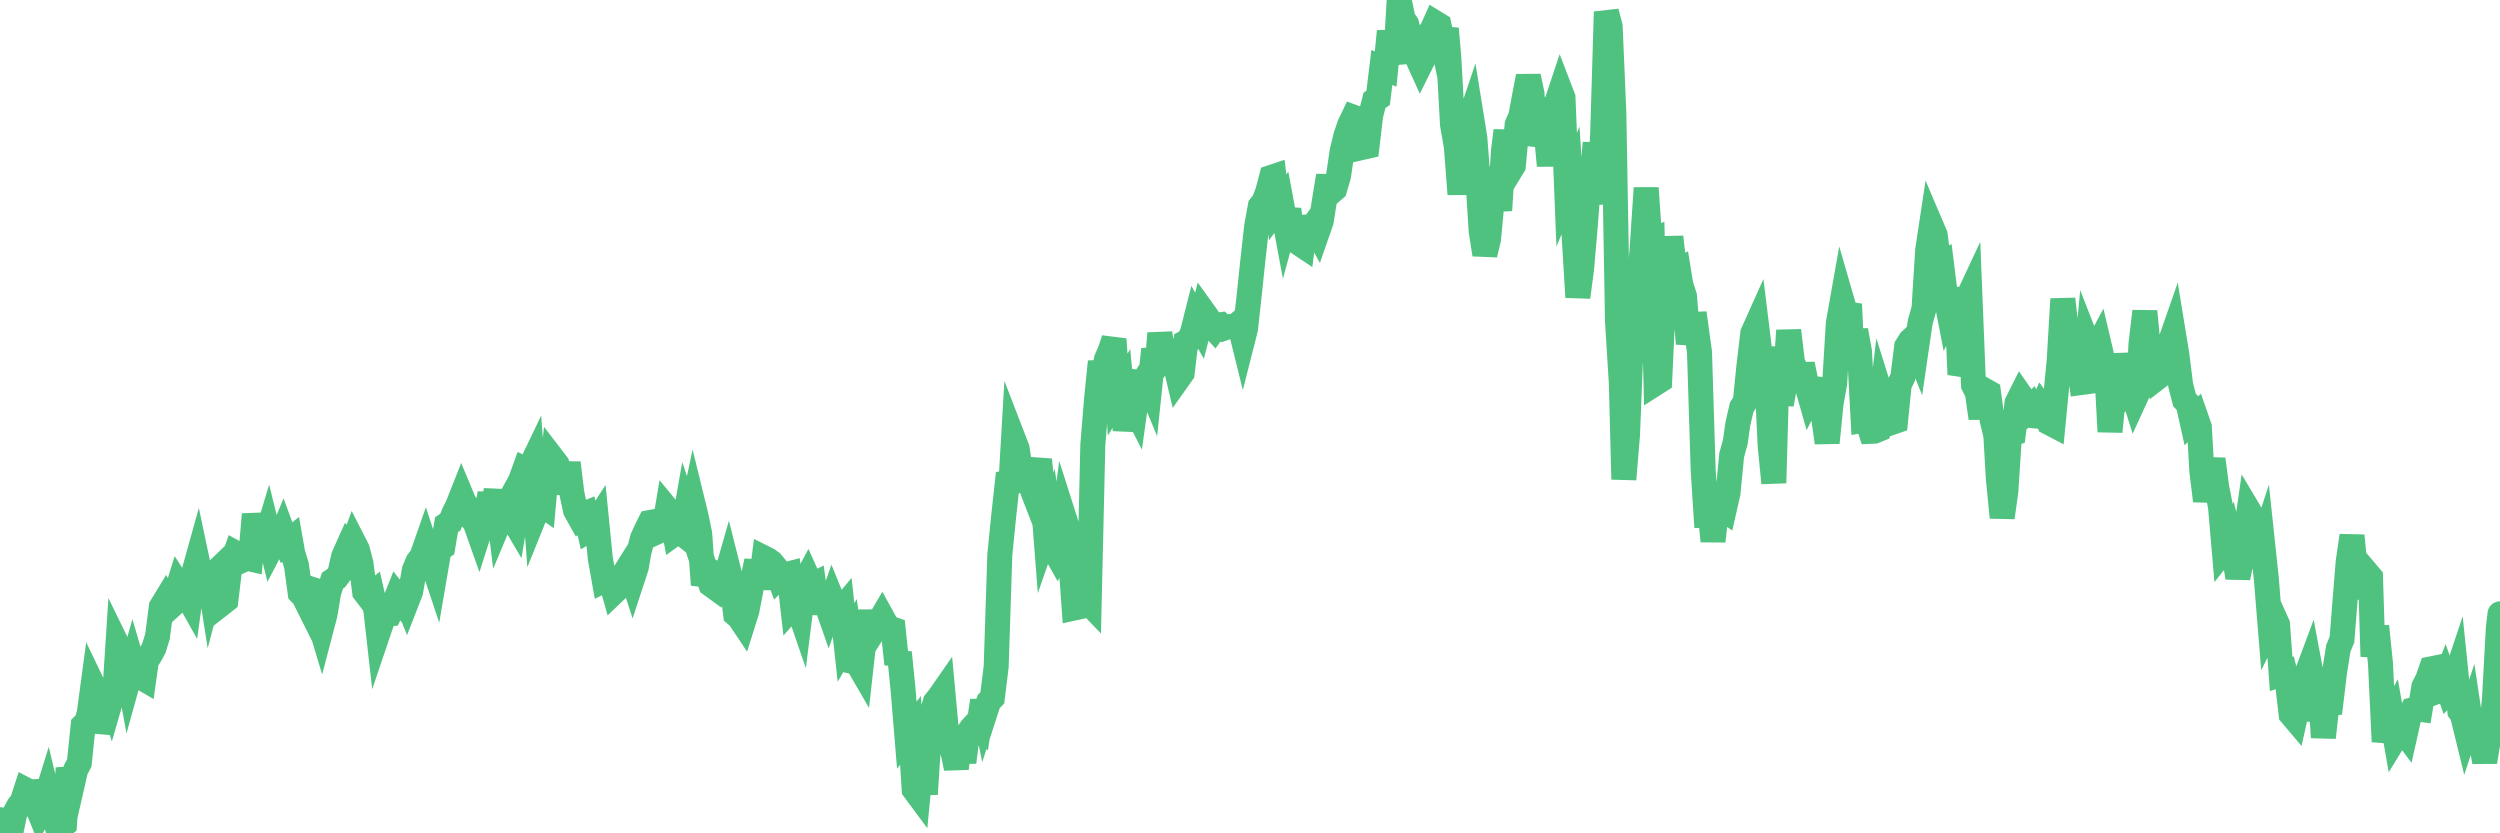 <?xml version="1.0"?><svg width="150px" height="50px" xmlns="http://www.w3.org/2000/svg" xmlns:xlink="http://www.w3.org/1999/xlink"> <polyline fill="none" stroke="#4fc280" stroke-width="1.5px" stroke-linecap="round" stroke-miterlimit="5" points="0.00,49.18 0.22,49.47 0.45,50.00 0.67,49.85 0.89,48.79 1.12,48.37 1.34,48.08 1.56,47.40 1.79,47.52 1.94,47.51 2.16,48.24 2.38,48.78 2.60,48.38 2.83,47.64 3.05,48.56 3.27,49.05 3.50,49.84 3.65,49.62 3.87,49.45 4.09,46.09 4.32,47.15 4.54,46.19 4.76,45.77 4.99,43.53 5.21,43.31 5.36,42.76 5.58,41.12 5.81,41.60 6.03,43.92 6.25,43.12 6.48,41.09 6.70,41.83 6.92,41.07 7.07,38.75 7.29,39.20 7.52,39.47 7.74,40.67 7.96,39.88 8.19,40.67 8.41,40.60 8.63,40.73 8.78,39.67 9.01,39.30 9.23,38.90 9.45,38.19 9.68,36.41 9.90,36.05 10.12,36.50 10.35,36.29 10.49,35.86 10.72,35.12 10.94,35.46 11.16,35.61 11.39,36.02 11.61,34.42 11.83,33.63 12.06,34.72 12.21,36.32 12.43,33.84 12.65,35.25 12.88,34.38 13.10,34.17 13.32,36.20 13.55,36.02 13.77,34.21 13.92,33.83 14.14,33.19 14.36,33.31 14.59,33.59 14.81,33.49 15.03,33.54 15.26,30.86 15.48,32.21 15.63,33.66 15.85,32.69 16.08,31.92 16.30,32.81 16.52,32.39 16.75,32.49 16.97,31.96 17.19,32.56 17.42,32.38 17.56,33.18 17.79,33.94 18.01,35.57 18.23,35.80 18.46,36.26 18.68,35.35 18.90,35.42 19.13,37.20 19.28,37.70 19.50,36.86 19.72,35.55 19.95,34.84 20.17,34.69 20.39,34.40 20.62,33.38 20.84,32.89 20.99,33.11 21.21,32.52 21.44,32.97 21.66,33.82 21.88,35.52 22.11,35.82 22.33,35.64 22.55,36.60 22.70,37.93 22.92,37.28 23.15,36.85 23.37,36.83 23.59,36.35 23.82,35.77 24.04,36.05 24.26,35.71 24.41,36.08 24.64,35.49 24.86,34.21 25.08,33.69 25.31,33.40 25.53,32.77 25.75,33.44 25.98,33.87 26.12,34.29 26.35,32.95 26.57,32.81 26.79,31.48 27.02,31.33 27.24,30.79 27.46,30.35 27.69,29.77 27.84,30.13 28.06,30.43 28.28,31.08 28.51,31.36 28.73,31.98 28.95,31.29 29.18,30.86 29.40,29.61 29.55,30.48 29.77,29.44 29.99,31.23 30.22,30.68 30.44,30.28 30.66,30.95 30.89,31.34 31.11,30.04 31.26,28.76 31.48,28.15 31.71,28.26 31.93,27.80 32.15,30.77 32.38,30.20 32.60,30.35 32.82,27.90 33.05,28.89 33.19,27.56 33.42,27.86 33.64,28.54 33.86,29.56 34.09,27.77 34.31,29.59 34.53,30.62 34.76,31.03 34.91,30.90 35.13,30.81 35.35,31.78 35.58,31.64 35.80,31.30 36.02,33.51 36.25,34.81 36.47,34.70 36.62,34.74 36.84,35.52 37.07,35.30 37.29,35.09 37.51,34.33 37.73,33.98 37.96,34.69 38.18,34.02 38.33,33.15 38.55,32.30 38.78,31.79 39.00,31.35 39.22,31.31 39.45,31.90 39.67,31.80 39.89,31.45 40.04,30.56 40.27,30.84 40.49,32.00 40.71,31.84 40.94,32.02 41.16,30.77 41.38,31.43 41.61,30.34 41.75,30.91 41.98,32.02 42.20,35.09 42.42,34.41 42.65,35.07 42.87,35.23 43.09,34.50 43.32,34.62 43.47,34.90 43.69,34.13 43.91,35.00 44.14,36.86 44.36,37.05 44.58,37.38 44.81,36.65 45.03,35.52 45.18,34.69 45.40,33.67 45.62,35.32 45.85,33.48 46.07,33.59 46.29,33.75 46.52,34.03 46.74,34.62 46.89,34.47 47.11,34.49 47.34,34.43 47.56,36.37 47.78,36.12 48.01,36.79 48.23,35.04 48.45,34.63 48.68,35.14 48.82,35.07 49.05,36.78 49.27,35.89 49.49,35.97 49.72,36.63 49.94,36.00 50.16,36.54 50.39,36.69 50.54,36.51 50.76,38.55 50.98,38.17 51.21,39.70 51.43,39.75 51.65,40.13 51.88,38.07 52.10,37.48 52.25,36.71 52.47,37.76 52.69,37.41 52.92,37.02 53.14,37.42 53.36,37.68 53.59,37.76 53.81,39.85 53.96,39.15 54.18,41.33 54.41,44.11 54.63,43.82 54.85,47.37 55.08,47.68 55.30,45.40 55.52,47.65 55.67,45.32 55.90,42.87 56.12,42.12 56.34,41.85 56.57,41.52 56.79,43.91 57.01,44.57 57.23,45.34 57.38,46.10 57.61,44.30 57.83,45.73 58.05,44.05 58.28,43.71 58.50,43.47 58.72,43.64 58.95,42.04 59.10,42.78 59.32,42.10 59.54,41.87 59.77,40.00 59.99,33.28 60.21,31.07 60.44,28.96 60.66,28.92 60.81,26.35 61.03,26.92 61.25,28.43 61.48,28.57 61.70,28.78 61.92,29.35 62.15,28.49 62.37,27.58 62.52,29.12 62.74,31.96 62.97,31.30 63.19,32.87 63.41,33.26 63.64,32.78 63.86,31.09 64.08,31.78 64.23,33.44 64.45,36.48 64.68,36.43 64.90,34.91 65.12,35.95 65.35,36.19 65.57,26.69 65.79,23.98 66.02,21.70 66.17,22.56 66.39,21.55 66.61,21.05 66.84,20.35 67.06,23.68 67.28,23.31 67.51,25.80 67.73,24.60 67.88,24.09 68.10,24.52 68.32,22.94 68.55,22.97 68.77,22.63 68.99,23.16 69.22,20.96 69.44,21.82 69.59,20.00 69.81,21.34 70.04,21.00 70.26,21.06 70.48,21.72 70.71,22.69 70.93,22.38 71.15,20.53 71.30,20.45 71.53,20.02 71.75,19.15 71.97,19.54 72.19,18.69 72.42,19.01 72.64,19.48 72.86,19.72 73.01,19.51 73.24,19.48 73.46,19.68 73.68,19.60 73.91,19.59 74.13,19.58 74.35,19.39 74.58,20.32 74.73,19.73 74.95,17.73 75.17,15.64 75.40,13.57 75.62,12.37 75.84,12.10 76.07,11.48 76.29,10.64 76.44,10.59 76.66,12.44 76.88,12.14 77.11,13.37 77.33,12.56 77.55,14.41 77.78,14.45 78.00,14.63 78.15,14.73 78.37,13.02 78.60,13.85 78.82,13.54 79.04,13.94 79.27,13.28 79.49,11.90 79.71,10.55 79.86,11.53 80.08,11.34 80.31,10.56 80.53,9.07 80.75,8.16 80.98,7.49 81.20,7.03 81.42,7.11 81.65,8.01 81.80,8.83 82.02,8.78 82.24,6.92 82.47,6.02 82.69,5.87 82.91,4.05 83.14,4.14 83.36,1.88 83.51,2.89 83.73,3.80 83.95,0.00 84.18,1.13 84.40,1.45 84.62,2.32 84.85,2.43 85.07,3.55 85.22,3.88 85.44,3.44 85.67,2.09 85.89,1.86 86.11,1.37 86.34,1.51 86.56,2.55 86.78,1.72 86.93,3.47 87.15,7.47 87.38,8.79 87.60,11.65 87.82,8.46 88.05,7.56 88.27,6.91 88.49,8.27 88.64,10.23 88.87,13.87 89.09,15.27 89.31,14.36 89.54,11.90 89.76,11.24 89.98,12.62 90.21,9.04 90.36,7.84 90.58,10.30 90.80,9.94 91.03,7.47 91.25,6.97 91.47,5.78 91.70,4.58 91.92,5.62 92.07,8.70 92.29,7.89 92.51,7.12 92.74,7.58 92.96,9.94 93.18,7.06 93.41,6.13 93.63,5.47 93.78,5.86 94.00,11.38 94.23,10.83 94.45,14.19 94.67,17.83 94.90,16.08 95.12,13.51 95.34,10.61 95.49,11.36 95.71,8.57 95.94,12.24 96.16,8.03 96.38,0.71 96.61,1.59 96.83,6.74 97.05,19.28 97.28,22.98 97.43,28.76 97.65,26.10 97.87,20.56 98.10,20.68 98.32,17.73 98.54,14.74 98.77,11.28 98.99,14.46 99.14,14.40 99.36,22.98 99.58,22.84 99.81,17.96 100.03,17.36 100.25,14.22 100.48,16.27 100.70,16.17 100.85,17.09 101.07,17.78 101.30,20.62 101.52,19.47 101.74,19.46 101.97,21.13 102.19,28.19 102.41,31.63 102.56,30.15 102.78,32.47 103.01,30.43 103.23,30.44 103.45,30.59 103.68,29.58 103.90,27.31 104.12,26.51 104.27,25.44 104.50,24.44 104.72,24.09 104.94,21.91 105.17,19.99 105.39,19.50 105.61,21.29 105.84,22.98 105.99,22.19 106.21,26.75 106.43,28.98 106.66,20.81 106.88,24.26 107.10,23.04 107.32,19.83 107.55,21.77 107.70,22.07 107.92,23.22 108.14,21.85 108.37,22.98 108.59,23.75 108.81,23.31 109.04,23.34 109.26,23.91 109.41,24.99 109.63,26.56 109.86,24.23 110.08,23.00 110.30,19.39 110.53,18.09 110.75,18.85 110.97,18.25 111.12,21.48 111.34,19.82 111.57,21.10 111.79,25.21 112.01,25.17 112.24,25.88 112.46,25.87 112.68,25.78 112.91,23.86 113.06,24.34 113.28,24.71 113.50,25.35 113.73,25.27 113.95,23.09 114.17,22.63 114.40,20.79 114.62,20.44 114.77,20.30 114.99,20.85 115.21,19.34 115.44,18.52 115.66,15.01 115.88,13.56 116.11,14.10 116.33,15.83 116.48,15.76 116.70,17.53 116.93,18.72 117.15,18.27 117.37,17.30 117.60,22.47 117.82,21.84 118.04,17.93 118.19,17.61 118.41,23.10 118.64,23.55 118.86,25.09 119.08,23.42 119.31,23.55 119.53,25.21 119.75,26.11 119.90,28.70 120.13,31.05 120.35,29.49 120.57,26.09 120.80,26.01 121.02,24.18 121.24,23.74 121.47,24.07 121.61,24.69 121.84,24.46 122.06,24.95 122.28,24.97 122.51,24.45 122.73,24.76 122.95,25.36 123.18,25.48 123.33,23.93 123.55,21.65 123.77,17.94 124.00,20.01 124.22,20.27 124.44,20.30 124.67,21.31 124.89,22.95 125.04,22.93 125.26,20.62 125.49,21.21 125.71,21.03 125.93,20.62 126.16,21.60 126.38,21.80 126.60,25.90 126.75,24.34 126.97,21.26 127.20,22.81 127.42,22.85 127.64,23.48 127.87,23.24 128.09,23.94 128.31,23.46 128.46,20.63 128.69,18.68 128.91,21.01 129.13,22.07 129.36,22.72 129.58,22.55 129.80,21.41 130.03,21.30 130.25,20.42 130.40,19.99 130.62,21.34 130.84,23.10 131.07,24.00 131.29,24.23 131.51,25.22 131.74,24.99 131.96,25.62 132.11,28.26 132.33,30.05 132.56,28.75 132.78,27.55 133.00,29.23 133.23,30.40 133.45,32.97 133.67,32.69 133.82,32.36 134.04,33.23 134.27,34.66 134.49,33.59 134.71,32.28 134.94,30.67 135.16,31.04 135.38,33.38 135.53,33.37 135.76,32.66 135.98,34.73 136.20,37.44 136.43,36.97 136.65,37.46 136.87,40.44 137.10,40.36 137.24,40.92 137.47,42.86 137.69,43.12 137.91,42.13 138.14,41.11 138.36,40.56 138.58,39.97 138.81,41.20 138.96,43.25 139.18,40.55 139.40,44.25 139.63,42.21 139.85,42.19 140.07,40.35 140.30,38.90 140.52,38.37 140.67,36.44 140.89,33.72 141.12,32.14 141.34,34.41 141.56,35.85 141.78,34.87 142.01,34.37 142.23,34.63 142.38,39.39 142.60,37.58 142.83,39.83 143.05,44.50 143.27,43.41 143.50,42.99 143.72,44.25 143.94,43.89 144.09,43.70 144.32,44.01 144.54,43.03 144.76,42.59 144.99,42.53 145.21,42.56 145.43,41.21 145.66,40.76 145.88,40.13 146.03,40.10 146.25,41.48 146.47,41.40 146.70,40.81 146.92,41.44 147.14,41.21 147.37,40.52 147.59,42.67 147.74,42.87 147.96,43.77 148.19,43.07 148.41,44.54 148.63,44.62 148.86,44.47 149.08,45.71 149.30,44.41 149.45,44.15 149.67,41.90 149.90,37.69 150.00,36.83 "/></svg>